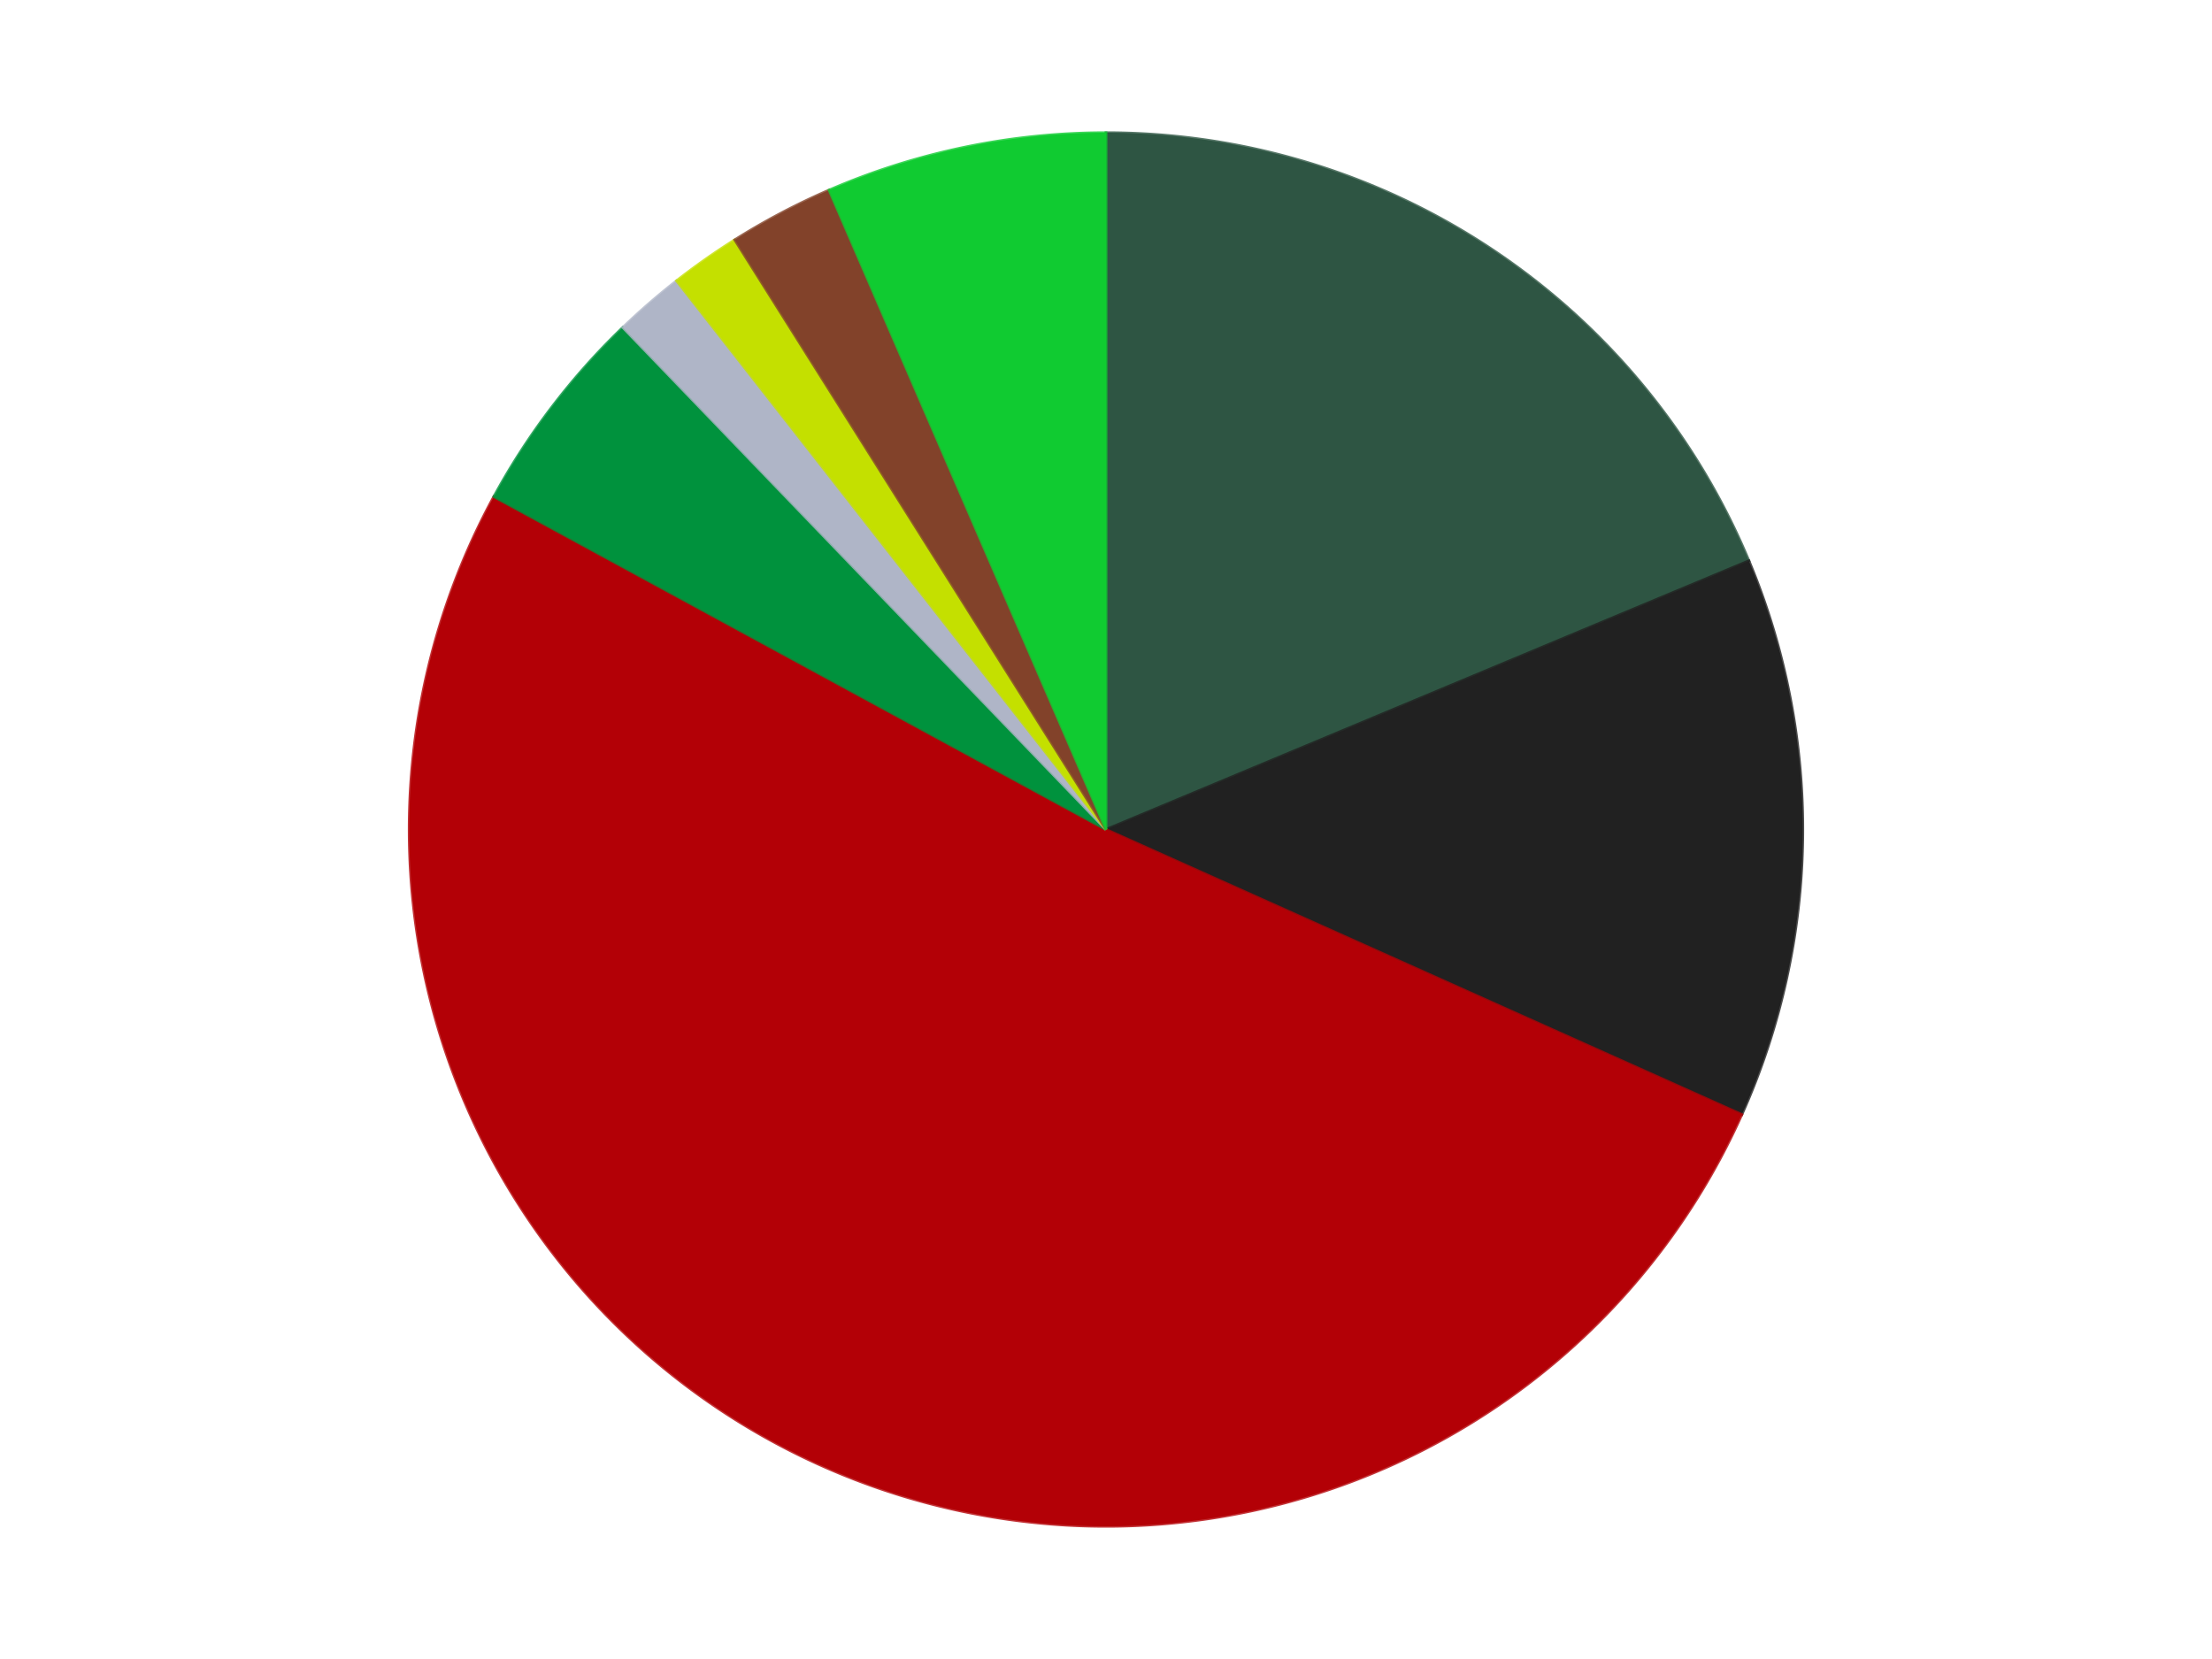 <?xml version='1.0' encoding='utf-8'?>
<svg xmlns="http://www.w3.org/2000/svg" xmlns:xlink="http://www.w3.org/1999/xlink" id="chart-e6413e80-0597-48f5-b393-26148951194f" class="pygal-chart" viewBox="0 0 800 600"><!--Generated with pygal 3.0.4 (lxml) ©Kozea 2012-2016 on 2024-07-01--><!--http://pygal.org--><!--http://github.com/Kozea/pygal--><defs><style type="text/css">#chart-e6413e80-0597-48f5-b393-26148951194f{-webkit-user-select:none;-webkit-font-smoothing:antialiased;font-family:Consolas,"Liberation Mono",Menlo,Courier,monospace}#chart-e6413e80-0597-48f5-b393-26148951194f .title{font-family:Consolas,"Liberation Mono",Menlo,Courier,monospace;font-size:16px}#chart-e6413e80-0597-48f5-b393-26148951194f .legends .legend text{font-family:Consolas,"Liberation Mono",Menlo,Courier,monospace;font-size:14px}#chart-e6413e80-0597-48f5-b393-26148951194f .axis text{font-family:Consolas,"Liberation Mono",Menlo,Courier,monospace;font-size:10px}#chart-e6413e80-0597-48f5-b393-26148951194f .axis text.major{font-family:Consolas,"Liberation Mono",Menlo,Courier,monospace;font-size:10px}#chart-e6413e80-0597-48f5-b393-26148951194f .text-overlay text.value{font-family:Consolas,"Liberation Mono",Menlo,Courier,monospace;font-size:16px}#chart-e6413e80-0597-48f5-b393-26148951194f .text-overlay text.label{font-family:Consolas,"Liberation Mono",Menlo,Courier,monospace;font-size:10px}#chart-e6413e80-0597-48f5-b393-26148951194f .tooltip{font-family:Consolas,"Liberation Mono",Menlo,Courier,monospace;font-size:14px}#chart-e6413e80-0597-48f5-b393-26148951194f text.no_data{font-family:Consolas,"Liberation Mono",Menlo,Courier,monospace;font-size:64px}
#chart-e6413e80-0597-48f5-b393-26148951194f{background-color:transparent}#chart-e6413e80-0597-48f5-b393-26148951194f path,#chart-e6413e80-0597-48f5-b393-26148951194f line,#chart-e6413e80-0597-48f5-b393-26148951194f rect,#chart-e6413e80-0597-48f5-b393-26148951194f circle{-webkit-transition:150ms;-moz-transition:150ms;transition:150ms}#chart-e6413e80-0597-48f5-b393-26148951194f .graph &gt; .background{fill:transparent}#chart-e6413e80-0597-48f5-b393-26148951194f .plot &gt; .background{fill:transparent}#chart-e6413e80-0597-48f5-b393-26148951194f .graph{fill:rgba(0,0,0,.87)}#chart-e6413e80-0597-48f5-b393-26148951194f text.no_data{fill:rgba(0,0,0,1)}#chart-e6413e80-0597-48f5-b393-26148951194f .title{fill:rgba(0,0,0,1)}#chart-e6413e80-0597-48f5-b393-26148951194f .legends .legend text{fill:rgba(0,0,0,.87)}#chart-e6413e80-0597-48f5-b393-26148951194f .legends .legend:hover text{fill:rgba(0,0,0,1)}#chart-e6413e80-0597-48f5-b393-26148951194f .axis .line{stroke:rgba(0,0,0,1)}#chart-e6413e80-0597-48f5-b393-26148951194f .axis .guide.line{stroke:rgba(0,0,0,.54)}#chart-e6413e80-0597-48f5-b393-26148951194f .axis .major.line{stroke:rgba(0,0,0,.87)}#chart-e6413e80-0597-48f5-b393-26148951194f .axis text.major{fill:rgba(0,0,0,1)}#chart-e6413e80-0597-48f5-b393-26148951194f .axis.y .guides:hover .guide.line,#chart-e6413e80-0597-48f5-b393-26148951194f .line-graph .axis.x .guides:hover .guide.line,#chart-e6413e80-0597-48f5-b393-26148951194f .stackedline-graph .axis.x .guides:hover .guide.line,#chart-e6413e80-0597-48f5-b393-26148951194f .xy-graph .axis.x .guides:hover .guide.line{stroke:rgba(0,0,0,1)}#chart-e6413e80-0597-48f5-b393-26148951194f .axis .guides:hover text{fill:rgba(0,0,0,1)}#chart-e6413e80-0597-48f5-b393-26148951194f .reactive{fill-opacity:1.0;stroke-opacity:.8;stroke-width:1}#chart-e6413e80-0597-48f5-b393-26148951194f .ci{stroke:rgba(0,0,0,.87)}#chart-e6413e80-0597-48f5-b393-26148951194f .reactive.active,#chart-e6413e80-0597-48f5-b393-26148951194f .active .reactive{fill-opacity:0.6;stroke-opacity:.9;stroke-width:4}#chart-e6413e80-0597-48f5-b393-26148951194f .ci .reactive.active{stroke-width:1.5}#chart-e6413e80-0597-48f5-b393-26148951194f .series text{fill:rgba(0,0,0,1)}#chart-e6413e80-0597-48f5-b393-26148951194f .tooltip rect{fill:transparent;stroke:rgba(0,0,0,1);-webkit-transition:opacity 150ms;-moz-transition:opacity 150ms;transition:opacity 150ms}#chart-e6413e80-0597-48f5-b393-26148951194f .tooltip .label{fill:rgba(0,0,0,.87)}#chart-e6413e80-0597-48f5-b393-26148951194f .tooltip .label{fill:rgba(0,0,0,.87)}#chart-e6413e80-0597-48f5-b393-26148951194f .tooltip .legend{font-size:.8em;fill:rgba(0,0,0,.54)}#chart-e6413e80-0597-48f5-b393-26148951194f .tooltip .x_label{font-size:.6em;fill:rgba(0,0,0,1)}#chart-e6413e80-0597-48f5-b393-26148951194f .tooltip .xlink{font-size:.5em;text-decoration:underline}#chart-e6413e80-0597-48f5-b393-26148951194f .tooltip .value{font-size:1.5em}#chart-e6413e80-0597-48f5-b393-26148951194f .bound{font-size:.5em}#chart-e6413e80-0597-48f5-b393-26148951194f .max-value{font-size:.75em;fill:rgba(0,0,0,.54)}#chart-e6413e80-0597-48f5-b393-26148951194f .map-element{fill:transparent;stroke:rgba(0,0,0,.54) !important}#chart-e6413e80-0597-48f5-b393-26148951194f .map-element .reactive{fill-opacity:inherit;stroke-opacity:inherit}#chart-e6413e80-0597-48f5-b393-26148951194f .color-0,#chart-e6413e80-0597-48f5-b393-26148951194f .color-0 a:visited{stroke:#F44336;fill:#F44336}#chart-e6413e80-0597-48f5-b393-26148951194f .color-1,#chart-e6413e80-0597-48f5-b393-26148951194f .color-1 a:visited{stroke:#3F51B5;fill:#3F51B5}#chart-e6413e80-0597-48f5-b393-26148951194f .color-2,#chart-e6413e80-0597-48f5-b393-26148951194f .color-2 a:visited{stroke:#009688;fill:#009688}#chart-e6413e80-0597-48f5-b393-26148951194f .color-3,#chart-e6413e80-0597-48f5-b393-26148951194f .color-3 a:visited{stroke:#FFC107;fill:#FFC107}#chart-e6413e80-0597-48f5-b393-26148951194f .color-4,#chart-e6413e80-0597-48f5-b393-26148951194f .color-4 a:visited{stroke:#FF5722;fill:#FF5722}#chart-e6413e80-0597-48f5-b393-26148951194f .color-5,#chart-e6413e80-0597-48f5-b393-26148951194f .color-5 a:visited{stroke:#9C27B0;fill:#9C27B0}#chart-e6413e80-0597-48f5-b393-26148951194f .color-6,#chart-e6413e80-0597-48f5-b393-26148951194f .color-6 a:visited{stroke:#03A9F4;fill:#03A9F4}#chart-e6413e80-0597-48f5-b393-26148951194f .color-7,#chart-e6413e80-0597-48f5-b393-26148951194f .color-7 a:visited{stroke:#8BC34A;fill:#8BC34A}#chart-e6413e80-0597-48f5-b393-26148951194f .text-overlay .color-0 text{fill:black}#chart-e6413e80-0597-48f5-b393-26148951194f .text-overlay .color-1 text{fill:black}#chart-e6413e80-0597-48f5-b393-26148951194f .text-overlay .color-2 text{fill:black}#chart-e6413e80-0597-48f5-b393-26148951194f .text-overlay .color-3 text{fill:black}#chart-e6413e80-0597-48f5-b393-26148951194f .text-overlay .color-4 text{fill:black}#chart-e6413e80-0597-48f5-b393-26148951194f .text-overlay .color-5 text{fill:black}#chart-e6413e80-0597-48f5-b393-26148951194f .text-overlay .color-6 text{fill:black}#chart-e6413e80-0597-48f5-b393-26148951194f .text-overlay .color-7 text{fill:black}
#chart-e6413e80-0597-48f5-b393-26148951194f text.no_data{text-anchor:middle}#chart-e6413e80-0597-48f5-b393-26148951194f .guide.line{fill:none}#chart-e6413e80-0597-48f5-b393-26148951194f .centered{text-anchor:middle}#chart-e6413e80-0597-48f5-b393-26148951194f .title{text-anchor:middle}#chart-e6413e80-0597-48f5-b393-26148951194f .legends .legend text{fill-opacity:1}#chart-e6413e80-0597-48f5-b393-26148951194f .axis.x text{text-anchor:middle}#chart-e6413e80-0597-48f5-b393-26148951194f .axis.x:not(.web) text[transform]{text-anchor:start}#chart-e6413e80-0597-48f5-b393-26148951194f .axis.x:not(.web) text[transform].backwards{text-anchor:end}#chart-e6413e80-0597-48f5-b393-26148951194f .axis.y text{text-anchor:end}#chart-e6413e80-0597-48f5-b393-26148951194f .axis.y text[transform].backwards{text-anchor:start}#chart-e6413e80-0597-48f5-b393-26148951194f .axis.y2 text{text-anchor:start}#chart-e6413e80-0597-48f5-b393-26148951194f .axis.y2 text[transform].backwards{text-anchor:end}#chart-e6413e80-0597-48f5-b393-26148951194f .axis .guide.line{stroke-dasharray:4,4;stroke:black}#chart-e6413e80-0597-48f5-b393-26148951194f .axis .major.guide.line{stroke-dasharray:6,6;stroke:black}#chart-e6413e80-0597-48f5-b393-26148951194f .horizontal .axis.y .guide.line,#chart-e6413e80-0597-48f5-b393-26148951194f .horizontal .axis.y2 .guide.line,#chart-e6413e80-0597-48f5-b393-26148951194f .vertical .axis.x .guide.line{opacity:0}#chart-e6413e80-0597-48f5-b393-26148951194f .horizontal .axis.always_show .guide.line,#chart-e6413e80-0597-48f5-b393-26148951194f .vertical .axis.always_show .guide.line{opacity:1 !important}#chart-e6413e80-0597-48f5-b393-26148951194f .axis.y .guides:hover .guide.line,#chart-e6413e80-0597-48f5-b393-26148951194f .axis.y2 .guides:hover .guide.line,#chart-e6413e80-0597-48f5-b393-26148951194f .axis.x .guides:hover .guide.line{opacity:1}#chart-e6413e80-0597-48f5-b393-26148951194f .axis .guides:hover text{opacity:1}#chart-e6413e80-0597-48f5-b393-26148951194f .nofill{fill:none}#chart-e6413e80-0597-48f5-b393-26148951194f .subtle-fill{fill-opacity:.2}#chart-e6413e80-0597-48f5-b393-26148951194f .dot{stroke-width:1px;fill-opacity:1;stroke-opacity:1}#chart-e6413e80-0597-48f5-b393-26148951194f .dot.active{stroke-width:5px}#chart-e6413e80-0597-48f5-b393-26148951194f .dot.negative{fill:transparent}#chart-e6413e80-0597-48f5-b393-26148951194f text,#chart-e6413e80-0597-48f5-b393-26148951194f tspan{stroke:none !important}#chart-e6413e80-0597-48f5-b393-26148951194f .series text.active{opacity:1}#chart-e6413e80-0597-48f5-b393-26148951194f .tooltip rect{fill-opacity:.95;stroke-width:.5}#chart-e6413e80-0597-48f5-b393-26148951194f .tooltip text{fill-opacity:1}#chart-e6413e80-0597-48f5-b393-26148951194f .showable{visibility:hidden}#chart-e6413e80-0597-48f5-b393-26148951194f .showable.shown{visibility:visible}#chart-e6413e80-0597-48f5-b393-26148951194f .gauge-background{fill:rgba(229,229,229,1);stroke:none}#chart-e6413e80-0597-48f5-b393-26148951194f .bg-lines{stroke:transparent;stroke-width:2px}</style><script type="text/javascript">window.pygal = window.pygal || {};window.pygal.config = window.pygal.config || {};window.pygal.config['e6413e80-0597-48f5-b393-26148951194f'] = {"allow_interruptions": false, "box_mode": "extremes", "classes": ["pygal-chart"], "css": ["file://style.css", "file://graph.css"], "defs": [], "disable_xml_declaration": false, "dots_size": 2.5, "dynamic_print_values": false, "explicit_size": false, "fill": false, "force_uri_protocol": "https", "formatter": null, "half_pie": false, "height": 600, "include_x_axis": false, "inner_radius": 0, "interpolate": null, "interpolation_parameters": {}, "interpolation_precision": 250, "inverse_y_axis": false, "js": ["//kozea.github.io/pygal.js/2.0.x/pygal-tooltips.min.js"], "legend_at_bottom": false, "legend_at_bottom_columns": null, "legend_box_size": 12, "logarithmic": false, "margin": 20, "margin_bottom": null, "margin_left": null, "margin_right": null, "margin_top": null, "max_scale": 16, "min_scale": 4, "missing_value_fill_truncation": "x", "no_data_text": "No data", "no_prefix": false, "order_min": null, "pretty_print": false, "print_labels": false, "print_values": false, "print_values_position": "center", "print_zeroes": true, "range": null, "rounded_bars": null, "secondary_range": null, "show_dots": true, "show_legend": false, "show_minor_x_labels": true, "show_minor_y_labels": true, "show_only_major_dots": false, "show_x_guides": false, "show_x_labels": true, "show_y_guides": true, "show_y_labels": true, "spacing": 10, "stack_from_top": false, "strict": false, "stroke": true, "stroke_style": null, "style": {"background": "transparent", "ci_colors": [], "colors": ["#F44336", "#3F51B5", "#009688", "#FFC107", "#FF5722", "#9C27B0", "#03A9F4", "#8BC34A", "#FF9800", "#E91E63", "#2196F3", "#4CAF50", "#FFEB3B", "#673AB7", "#00BCD4", "#CDDC39", "#9E9E9E", "#607D8B"], "dot_opacity": "1", "font_family": "Consolas, \"Liberation Mono\", Menlo, Courier, monospace", "foreground": "rgba(0, 0, 0, .87)", "foreground_strong": "rgba(0, 0, 0, 1)", "foreground_subtle": "rgba(0, 0, 0, .54)", "guide_stroke_color": "black", "guide_stroke_dasharray": "4,4", "label_font_family": "Consolas, \"Liberation Mono\", Menlo, Courier, monospace", "label_font_size": 10, "legend_font_family": "Consolas, \"Liberation Mono\", Menlo, Courier, monospace", "legend_font_size": 14, "major_guide_stroke_color": "black", "major_guide_stroke_dasharray": "6,6", "major_label_font_family": "Consolas, \"Liberation Mono\", Menlo, Courier, monospace", "major_label_font_size": 10, "no_data_font_family": "Consolas, \"Liberation Mono\", Menlo, Courier, monospace", "no_data_font_size": 64, "opacity": "1.0", "opacity_hover": "0.6", "plot_background": "transparent", "stroke_opacity": ".8", "stroke_opacity_hover": ".9", "stroke_width": "1", "stroke_width_hover": "4", "title_font_family": "Consolas, \"Liberation Mono\", Menlo, Courier, monospace", "title_font_size": 16, "tooltip_font_family": "Consolas, \"Liberation Mono\", Menlo, Courier, monospace", "tooltip_font_size": 14, "transition": "150ms", "value_background": "rgba(229, 229, 229, 1)", "value_colors": [], "value_font_family": "Consolas, \"Liberation Mono\", Menlo, Courier, monospace", "value_font_size": 16, "value_label_font_family": "Consolas, \"Liberation Mono\", Menlo, Courier, monospace", "value_label_font_size": 10}, "title": null, "tooltip_border_radius": 0, "tooltip_fancy_mode": true, "truncate_label": null, "truncate_legend": null, "width": 800, "x_label_rotation": 0, "x_labels": null, "x_labels_major": null, "x_labels_major_count": null, "x_labels_major_every": null, "x_title": null, "xrange": null, "y_label_rotation": 0, "y_labels": null, "y_labels_major": null, "y_labels_major_count": null, "y_labels_major_every": null, "y_title": null, "zero": 0, "legends": ["Dark Green", "Black", "Red", "Green", "Light Bluish Gray", "Lime", "Reddish Brown", "Bright Green"]}</script><script type="text/javascript" xlink:href="https://kozea.github.io/pygal.js/2.0.x/pygal-tooltips.min.js"/></defs><title>Pygal</title><g class="graph pie-graph vertical"><rect x="0" y="0" width="800" height="600" class="background"/><g transform="translate(20, 20)" class="plot"><rect x="0" y="0" width="760" height="560" class="background"/><g class="series serie-0 color-0"><g class="slices"><g class="slice" style="fill: #2E5543; stroke: #2E5543"><path d="M380 28 A252 252 0 0 1 612.509 182.821 L380 280 A0 0 0 0 0 380 280 z" class="slice reactive tooltip-trigger"/><desc class="value">23</desc><desc class="x centered">449.8345196433195</desc><desc class="y centered">175.12321579021017</desc></g></g></g><g class="series serie-1 color-1"><g class="slices"><g class="slice" style="fill: #212121; stroke: #212121"><path d="M612.509 182.821 A252 252 0 0 1 609.951 383.085 L380 280 A0 0 0 0 0 380 280 z" class="slice reactive tooltip-trigger"/><desc class="value">16</desc><desc class="x centered">505.98972541763015</desc><desc class="y centered">281.6090646942127</desc></g></g></g><g class="series serie-2 color-2"><g class="slices"><g class="slice" style="fill: #B30006; stroke: #B30006"><path d="M609.951 383.085 A252 252 0 1 1 158.615 159.615 L380 280 A0 0 0 1 0 380 280 z" class="slice reactive tooltip-trigger"/><desc class="value">63</desc><desc class="x centered">324.0913004287631</desc><desc class="y centered">392.916860177093</desc></g></g></g><g class="series serie-3 color-3"><g class="slices"><g class="slice" style="fill: #00923D; stroke: #00923D"><path d="M158.615 159.615 A252 252 0 0 1 205.255 98.429 L380 280 A0 0 0 0 0 380 280 z" class="slice reactive tooltip-trigger"/><desc class="value">6</desc><desc class="x centered">279.7930982195483</desc><desc class="y centered">203.61559821820356</desc></g></g></g><g class="series serie-4 color-4"><g class="slices"><g class="slice" style="fill: #AFB5C7; stroke: #AFB5C7"><path d="M205.255 98.429 A252 252 0 0 1 224.684 81.553 L380 280 A0 0 0 0 0 380 280 z" class="slice reactive tooltip-trigger"/><desc class="value">2</desc><desc class="x centered">297.3770501540945</desc><desc class="y centered">184.87141250517288</desc></g></g></g><g class="series serie-5 color-5"><g class="slices"><g class="slice" style="fill: #C4E000; stroke: #C4E000"><path d="M224.684 81.553 A252 252 0 0 1 245.733 66.748 L380 280 A0 0 0 0 0 380 280 z" class="slice reactive tooltip-trigger"/><desc class="value">2</desc><desc class="x centered">307.5098488124538</desc><desc class="y centered">176.94090054339358</desc></g></g></g><g class="series serie-6 color-6"><g class="slices"><g class="slice" style="fill: #82422A; stroke: #82422A"><path d="M245.733 66.748 A252 252 0 0 1 279.86 48.751 L380 280 A0 0 0 0 0 380 280 z" class="slice reactive tooltip-trigger"/><desc class="value">3</desc><desc class="x centered">321.22579428545407</desc><desc class="y centered">168.54780063801238</desc></g></g></g><g class="series serie-7 color-7"><g class="slices"><g class="slice" style="fill: #10CB31; stroke: #10CB31"><path d="M279.86 48.751 A252 252 0 0 1 380 28 L380 280 A0 0 0 0 0 380 280 z" class="slice reactive tooltip-trigger"/><desc class="value">8</desc><desc class="x centered">354.4330442366637</desc><desc class="y centered">156.6211899352421</desc></g></g></g></g><g class="titles"/><g transform="translate(20, 20)" class="plot overlay"><g class="series serie-0 color-0"/><g class="series serie-1 color-1"/><g class="series serie-2 color-2"/><g class="series serie-3 color-3"/><g class="series serie-4 color-4"/><g class="series serie-5 color-5"/><g class="series serie-6 color-6"/><g class="series serie-7 color-7"/></g><g transform="translate(20, 20)" class="plot text-overlay"><g class="series serie-0 color-0"/><g class="series serie-1 color-1"/><g class="series serie-2 color-2"/><g class="series serie-3 color-3"/><g class="series serie-4 color-4"/><g class="series serie-5 color-5"/><g class="series serie-6 color-6"/><g class="series serie-7 color-7"/></g><g transform="translate(20, 20)" class="plot tooltip-overlay"><g transform="translate(0 0)" style="opacity: 0" class="tooltip"><rect rx="0" ry="0" width="0" height="0" class="tooltip-box"/><g class="text"/></g></g></g></svg>